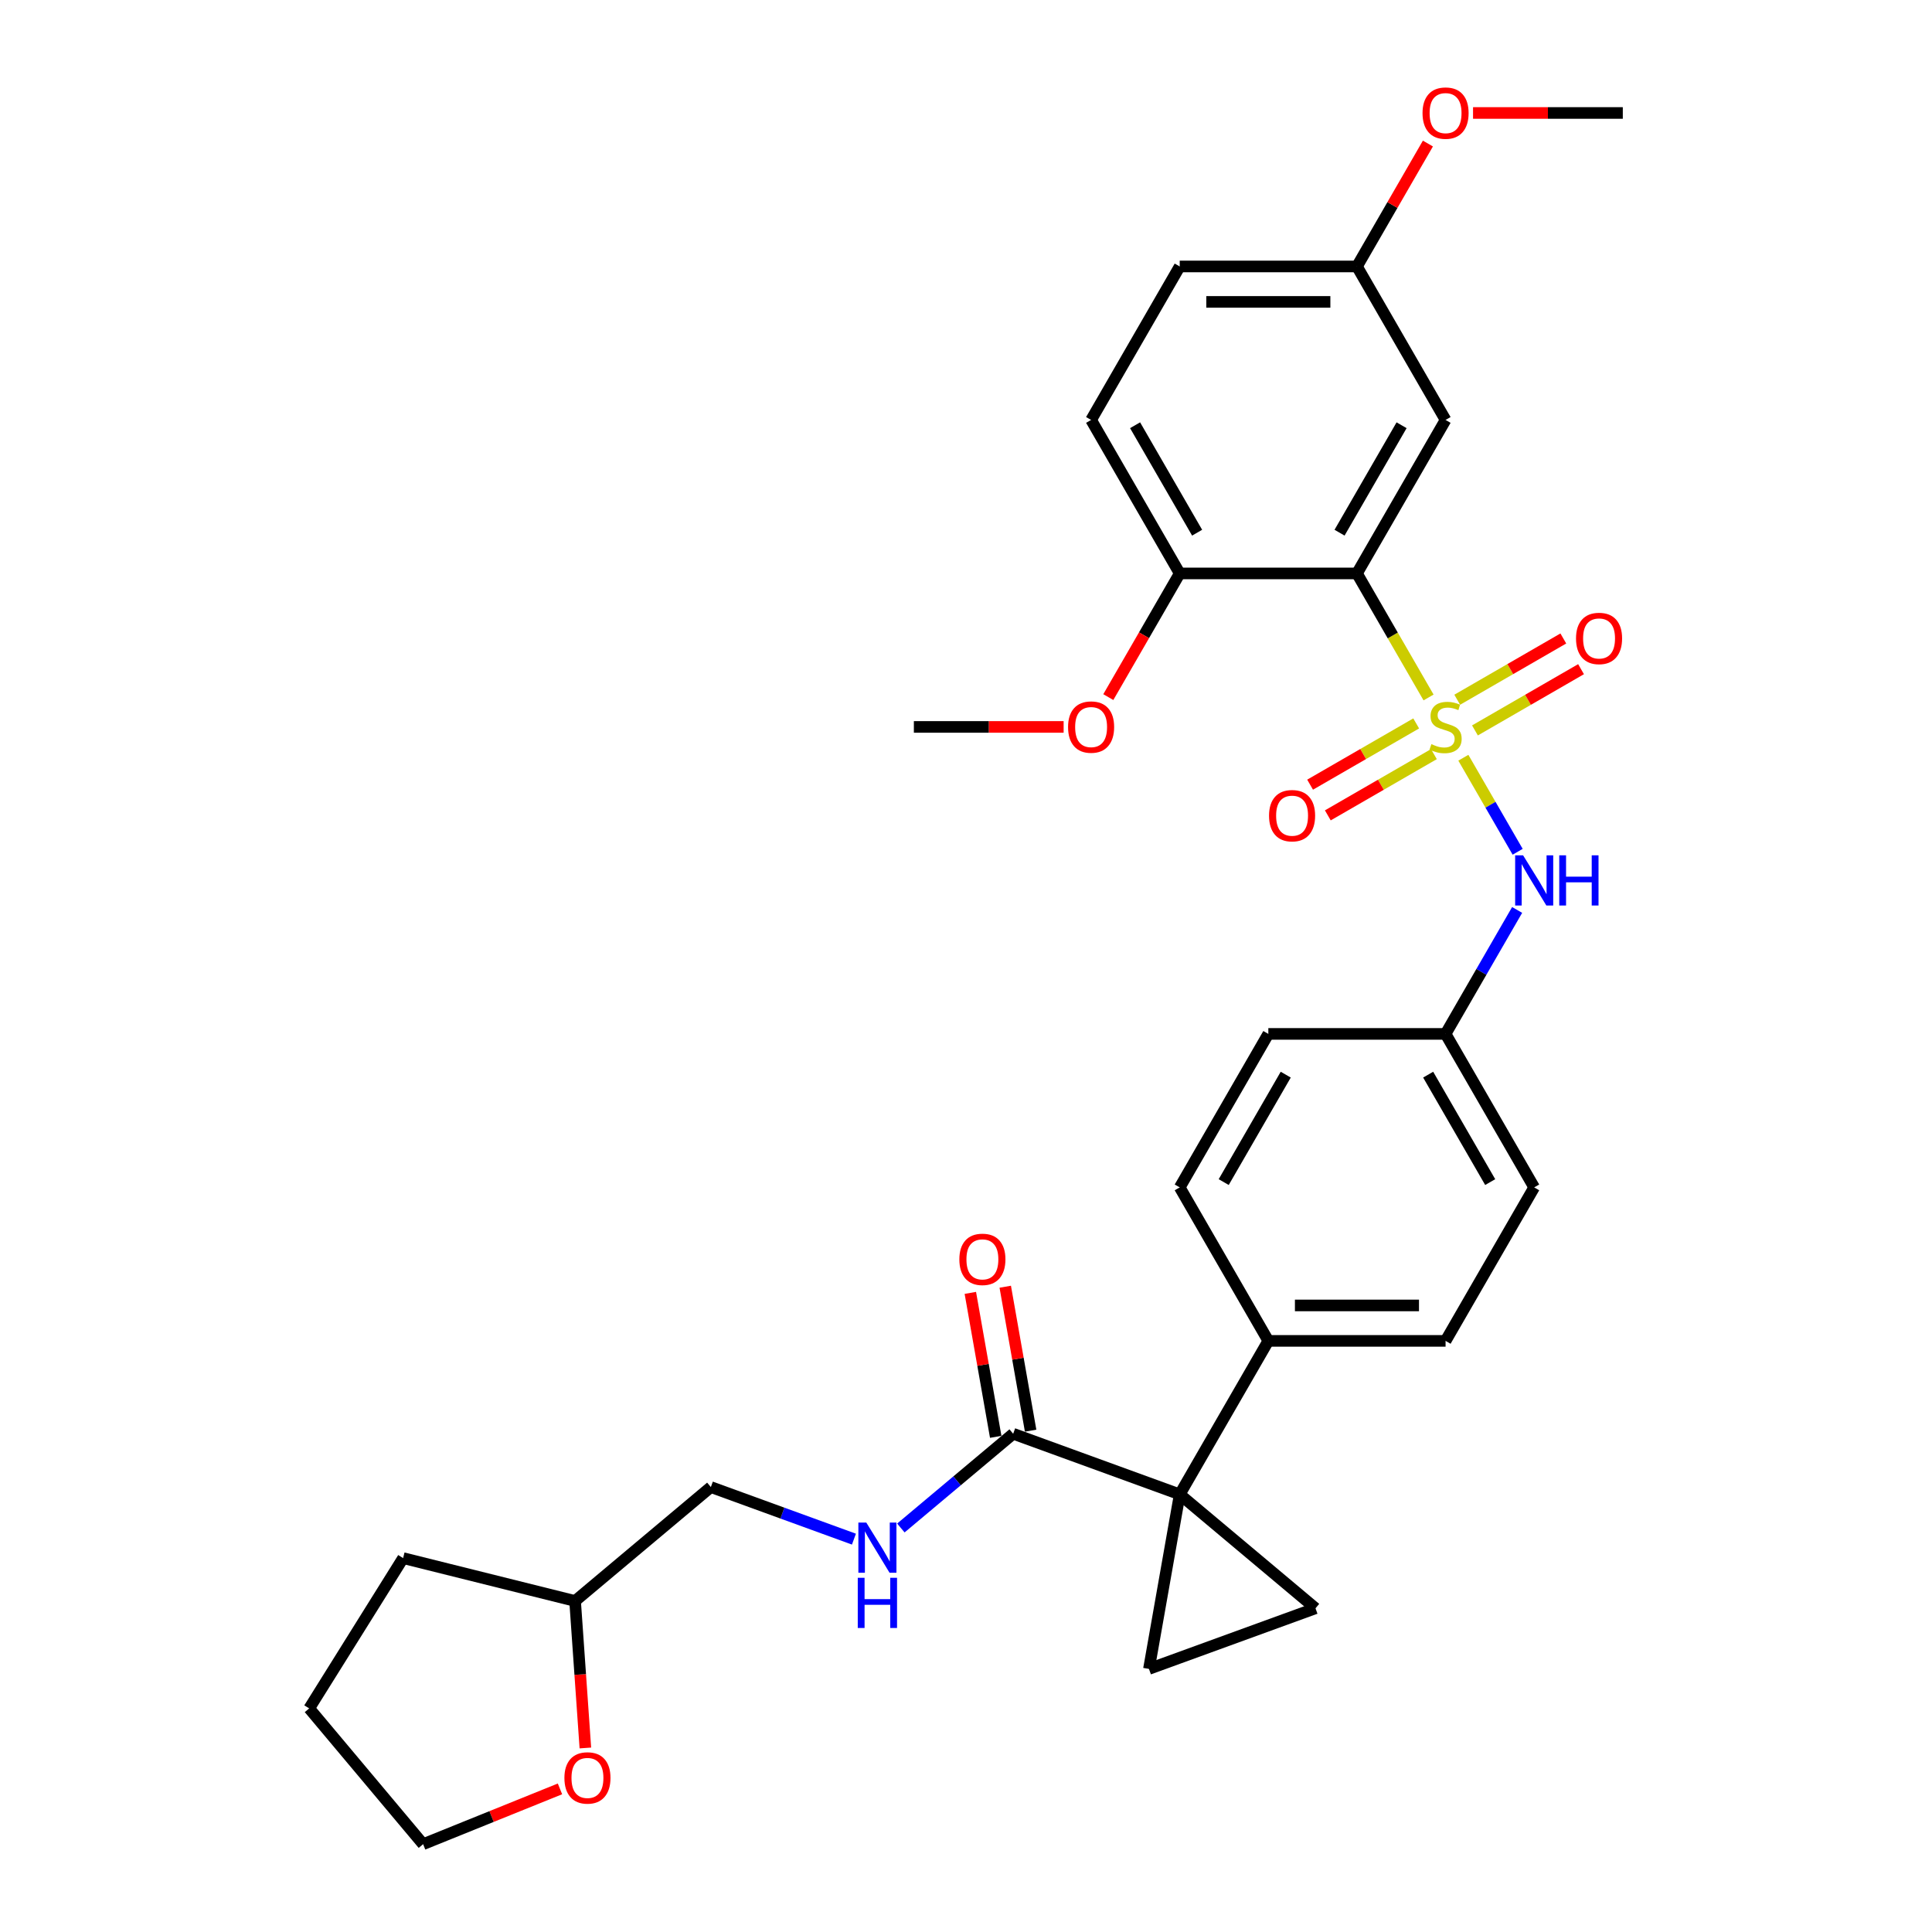 <?xml version='1.0' encoding='iso-8859-1'?>
<svg version='1.1' baseProfile='full'
              xmlns='http://www.w3.org/2000/svg'
                      xmlns:rdkit='http://www.rdkit.org/xml'
                      xmlns:xlink='http://www.w3.org/1999/xlink'
                  xml:space='preserve'
width='1000px' height='1000px' viewBox='0 0 1000 1000'>
<!-- END OF HEADER -->
<rect style='opacity:1.0;fill:#FFFFFF;stroke:none' width='1000' height='1000' x='0' y='0'> </rect>
<path class='bond-0' d='M 739.422,361.008 L 720.889,328.908' style='fill:none;fill-rule:evenodd;stroke:#CCCC00;stroke-width:6px;stroke-linecap:butt;stroke-linejoin:miter;stroke-opacity:1' />
<path class='bond-0' d='M 720.889,328.908 L 702.356,296.808' style='fill:none;fill-rule:evenodd;stroke:#000000;stroke-width:6px;stroke-linecap:butt;stroke-linejoin:miter;stroke-opacity:1' />
<path class='bond-5' d='M 757.43,392.198 L 771.482,416.538' style='fill:none;fill-rule:evenodd;stroke:#CCCC00;stroke-width:6px;stroke-linecap:butt;stroke-linejoin:miter;stroke-opacity:1' />
<path class='bond-5' d='M 771.482,416.538 L 785.535,440.877' style='fill:none;fill-rule:evenodd;stroke:#0000FF;stroke-width:6px;stroke-linecap:butt;stroke-linejoin:miter;stroke-opacity:1' />
<path class='bond-7' d='M 763.434,378.066 L 790.89,362.214' style='fill:none;fill-rule:evenodd;stroke:#CCCC00;stroke-width:6px;stroke-linecap:butt;stroke-linejoin:miter;stroke-opacity:1' />
<path class='bond-7' d='M 790.89,362.214 L 818.345,346.363' style='fill:none;fill-rule:evenodd;stroke:#FF0000;stroke-width:6px;stroke-linecap:butt;stroke-linejoin:miter;stroke-opacity:1' />
<path class='bond-7' d='M 754.261,362.177 L 781.716,346.325' style='fill:none;fill-rule:evenodd;stroke:#CCCC00;stroke-width:6px;stroke-linecap:butt;stroke-linejoin:miter;stroke-opacity:1' />
<path class='bond-7' d='M 781.716,346.325 L 809.171,330.474' style='fill:none;fill-rule:evenodd;stroke:#FF0000;stroke-width:6px;stroke-linecap:butt;stroke-linejoin:miter;stroke-opacity:1' />
<path class='bond-8' d='M 733.015,374.443 L 705.559,390.294' style='fill:none;fill-rule:evenodd;stroke:#CCCC00;stroke-width:6px;stroke-linecap:butt;stroke-linejoin:miter;stroke-opacity:1' />
<path class='bond-8' d='M 705.559,390.294 L 678.104,406.146' style='fill:none;fill-rule:evenodd;stroke:#FF0000;stroke-width:6px;stroke-linecap:butt;stroke-linejoin:miter;stroke-opacity:1' />
<path class='bond-8' d='M 742.188,390.332 L 714.733,406.184' style='fill:none;fill-rule:evenodd;stroke:#CCCC00;stroke-width:6px;stroke-linecap:butt;stroke-linejoin:miter;stroke-opacity:1' />
<path class='bond-8' d='M 714.733,406.184 L 687.278,422.035' style='fill:none;fill-rule:evenodd;stroke:#FF0000;stroke-width:6px;stroke-linecap:butt;stroke-linejoin:miter;stroke-opacity:1' />
<path class='bond-6' d='M 702.356,296.808 L 748.225,217.362' style='fill:none;fill-rule:evenodd;stroke:#000000;stroke-width:6px;stroke-linecap:butt;stroke-linejoin:miter;stroke-opacity:1' />
<path class='bond-6' d='M 693.347,275.718 L 725.455,220.106' style='fill:none;fill-rule:evenodd;stroke:#000000;stroke-width:6px;stroke-linecap:butt;stroke-linejoin:miter;stroke-opacity:1' />
<path class='bond-11' d='M 702.356,296.808 L 610.62,296.808' style='fill:none;fill-rule:evenodd;stroke:#000000;stroke-width:6px;stroke-linecap:butt;stroke-linejoin:miter;stroke-opacity:1' />
<path class='bond-1' d='M 610.62,773.485 L 656.488,694.039' style='fill:none;fill-rule:evenodd;stroke:#000000;stroke-width:6px;stroke-linecap:butt;stroke-linejoin:miter;stroke-opacity:1' />
<path class='bond-2' d='M 610.62,773.485 L 594.69,863.828' style='fill:none;fill-rule:evenodd;stroke:#000000;stroke-width:6px;stroke-linecap:butt;stroke-linejoin:miter;stroke-opacity:1' />
<path class='bond-3' d='M 610.62,773.485 L 680.894,832.452' style='fill:none;fill-rule:evenodd;stroke:#000000;stroke-width:6px;stroke-linecap:butt;stroke-linejoin:miter;stroke-opacity:1' />
<path class='bond-4' d='M 610.62,773.485 L 524.416,742.109' style='fill:none;fill-rule:evenodd;stroke:#000000;stroke-width:6px;stroke-linecap:butt;stroke-linejoin:miter;stroke-opacity:1' />
<path class='bond-33' d='M 594.69,863.828 L 680.894,832.452' style='fill:none;fill-rule:evenodd;stroke:#000000;stroke-width:6px;stroke-linecap:butt;stroke-linejoin:miter;stroke-opacity:1' />
<path class='bond-10' d='M 524.416,742.109 L 495.352,766.497' style='fill:none;fill-rule:evenodd;stroke:#000000;stroke-width:6px;stroke-linecap:butt;stroke-linejoin:miter;stroke-opacity:1' />
<path class='bond-10' d='M 495.352,766.497 L 466.288,790.884' style='fill:none;fill-rule:evenodd;stroke:#0000FF;stroke-width:6px;stroke-linecap:butt;stroke-linejoin:miter;stroke-opacity:1' />
<path class='bond-12' d='M 533.45,740.516 L 526.881,703.262' style='fill:none;fill-rule:evenodd;stroke:#000000;stroke-width:6px;stroke-linecap:butt;stroke-linejoin:miter;stroke-opacity:1' />
<path class='bond-12' d='M 526.881,703.262 L 520.312,666.007' style='fill:none;fill-rule:evenodd;stroke:#FF0000;stroke-width:6px;stroke-linecap:butt;stroke-linejoin:miter;stroke-opacity:1' />
<path class='bond-12' d='M 515.382,743.702 L 508.813,706.448' style='fill:none;fill-rule:evenodd;stroke:#000000;stroke-width:6px;stroke-linecap:butt;stroke-linejoin:miter;stroke-opacity:1' />
<path class='bond-12' d='M 508.813,706.448 L 502.244,669.193' style='fill:none;fill-rule:evenodd;stroke:#FF0000;stroke-width:6px;stroke-linecap:butt;stroke-linejoin:miter;stroke-opacity:1' />
<path class='bond-14' d='M 785.269,470.984 L 766.747,503.065' style='fill:none;fill-rule:evenodd;stroke:#0000FF;stroke-width:6px;stroke-linecap:butt;stroke-linejoin:miter;stroke-opacity:1' />
<path class='bond-14' d='M 766.747,503.065 L 748.225,535.147' style='fill:none;fill-rule:evenodd;stroke:#000000;stroke-width:6px;stroke-linecap:butt;stroke-linejoin:miter;stroke-opacity:1' />
<path class='bond-18' d='M 748.225,217.362 L 702.356,137.916' style='fill:none;fill-rule:evenodd;stroke:#000000;stroke-width:6px;stroke-linecap:butt;stroke-linejoin:miter;stroke-opacity:1' />
<path class='bond-9' d='M 656.488,694.039 L 748.225,694.039' style='fill:none;fill-rule:evenodd;stroke:#000000;stroke-width:6px;stroke-linecap:butt;stroke-linejoin:miter;stroke-opacity:1' />
<path class='bond-9' d='M 670.249,675.691 L 734.464,675.691' style='fill:none;fill-rule:evenodd;stroke:#000000;stroke-width:6px;stroke-linecap:butt;stroke-linejoin:miter;stroke-opacity:1' />
<path class='bond-31' d='M 656.488,694.039 L 610.62,614.593' style='fill:none;fill-rule:evenodd;stroke:#000000;stroke-width:6px;stroke-linecap:butt;stroke-linejoin:miter;stroke-opacity:1' />
<path class='bond-19' d='M 441.996,796.655 L 404.967,783.178' style='fill:none;fill-rule:evenodd;stroke:#0000FF;stroke-width:6px;stroke-linecap:butt;stroke-linejoin:miter;stroke-opacity:1' />
<path class='bond-19' d='M 404.967,783.178 L 367.938,769.7' style='fill:none;fill-rule:evenodd;stroke:#000000;stroke-width:6px;stroke-linecap:butt;stroke-linejoin:miter;stroke-opacity:1' />
<path class='bond-17' d='M 610.62,296.808 L 564.752,217.362' style='fill:none;fill-rule:evenodd;stroke:#000000;stroke-width:6px;stroke-linecap:butt;stroke-linejoin:miter;stroke-opacity:1' />
<path class='bond-17' d='M 619.629,275.718 L 587.521,220.106' style='fill:none;fill-rule:evenodd;stroke:#000000;stroke-width:6px;stroke-linecap:butt;stroke-linejoin:miter;stroke-opacity:1' />
<path class='bond-24' d='M 610.62,296.808 L 592.14,328.816' style='fill:none;fill-rule:evenodd;stroke:#000000;stroke-width:6px;stroke-linecap:butt;stroke-linejoin:miter;stroke-opacity:1' />
<path class='bond-24' d='M 592.14,328.816 L 573.66,360.824' style='fill:none;fill-rule:evenodd;stroke:#FF0000;stroke-width:6px;stroke-linecap:butt;stroke-linejoin:miter;stroke-opacity:1' />
<path class='bond-13' d='M 302.984,904.75 L 300.324,866.709' style='fill:none;fill-rule:evenodd;stroke:#FF0000;stroke-width:6px;stroke-linecap:butt;stroke-linejoin:miter;stroke-opacity:1' />
<path class='bond-13' d='M 300.324,866.709 L 297.663,828.667' style='fill:none;fill-rule:evenodd;stroke:#000000;stroke-width:6px;stroke-linecap:butt;stroke-linejoin:miter;stroke-opacity:1' />
<path class='bond-26' d='M 289.843,925.925 L 254.425,940.235' style='fill:none;fill-rule:evenodd;stroke:#FF0000;stroke-width:6px;stroke-linecap:butt;stroke-linejoin:miter;stroke-opacity:1' />
<path class='bond-26' d='M 254.425,940.235 L 219.006,954.545' style='fill:none;fill-rule:evenodd;stroke:#000000;stroke-width:6px;stroke-linecap:butt;stroke-linejoin:miter;stroke-opacity:1' />
<path class='bond-20' d='M 748.225,535.147 L 656.488,535.147' style='fill:none;fill-rule:evenodd;stroke:#000000;stroke-width:6px;stroke-linecap:butt;stroke-linejoin:miter;stroke-opacity:1' />
<path class='bond-21' d='M 748.225,535.147 L 794.093,614.593' style='fill:none;fill-rule:evenodd;stroke:#000000;stroke-width:6px;stroke-linecap:butt;stroke-linejoin:miter;stroke-opacity:1' />
<path class='bond-21' d='M 739.216,556.237 L 771.323,611.849' style='fill:none;fill-rule:evenodd;stroke:#000000;stroke-width:6px;stroke-linecap:butt;stroke-linejoin:miter;stroke-opacity:1' />
<path class='bond-15' d='M 610.62,614.593 L 656.488,535.147' style='fill:none;fill-rule:evenodd;stroke:#000000;stroke-width:6px;stroke-linecap:butt;stroke-linejoin:miter;stroke-opacity:1' />
<path class='bond-15' d='M 633.389,611.849 L 665.497,556.237' style='fill:none;fill-rule:evenodd;stroke:#000000;stroke-width:6px;stroke-linecap:butt;stroke-linejoin:miter;stroke-opacity:1' />
<path class='bond-16' d='M 748.225,694.039 L 794.093,614.593' style='fill:none;fill-rule:evenodd;stroke:#000000;stroke-width:6px;stroke-linecap:butt;stroke-linejoin:miter;stroke-opacity:1' />
<path class='bond-22' d='M 564.752,217.362 L 610.62,137.916' style='fill:none;fill-rule:evenodd;stroke:#000000;stroke-width:6px;stroke-linecap:butt;stroke-linejoin:miter;stroke-opacity:1' />
<path class='bond-25' d='M 702.356,137.916 L 720.72,106.11' style='fill:none;fill-rule:evenodd;stroke:#000000;stroke-width:6px;stroke-linecap:butt;stroke-linejoin:miter;stroke-opacity:1' />
<path class='bond-25' d='M 720.72,106.11 L 739.083,74.304' style='fill:none;fill-rule:evenodd;stroke:#FF0000;stroke-width:6px;stroke-linecap:butt;stroke-linejoin:miter;stroke-opacity:1' />
<path class='bond-32' d='M 702.356,137.916 L 610.62,137.916' style='fill:none;fill-rule:evenodd;stroke:#000000;stroke-width:6px;stroke-linecap:butt;stroke-linejoin:miter;stroke-opacity:1' />
<path class='bond-32' d='M 688.596,156.263 L 624.38,156.263' style='fill:none;fill-rule:evenodd;stroke:#000000;stroke-width:6px;stroke-linecap:butt;stroke-linejoin:miter;stroke-opacity:1' />
<path class='bond-23' d='M 367.938,769.7 L 297.663,828.667' style='fill:none;fill-rule:evenodd;stroke:#000000;stroke-width:6px;stroke-linecap:butt;stroke-linejoin:miter;stroke-opacity:1' />
<path class='bond-29' d='M 297.663,828.667 L 208.652,806.474' style='fill:none;fill-rule:evenodd;stroke:#000000;stroke-width:6px;stroke-linecap:butt;stroke-linejoin:miter;stroke-opacity:1' />
<path class='bond-27' d='M 550.533,376.254 L 511.774,376.254' style='fill:none;fill-rule:evenodd;stroke:#FF0000;stroke-width:6px;stroke-linecap:butt;stroke-linejoin:miter;stroke-opacity:1' />
<path class='bond-27' d='M 511.774,376.254 L 473.015,376.254' style='fill:none;fill-rule:evenodd;stroke:#000000;stroke-width:6px;stroke-linecap:butt;stroke-linejoin:miter;stroke-opacity:1' />
<path class='bond-28' d='M 762.444,58.47 L 801.202,58.47' style='fill:none;fill-rule:evenodd;stroke:#FF0000;stroke-width:6px;stroke-linecap:butt;stroke-linejoin:miter;stroke-opacity:1' />
<path class='bond-28' d='M 801.202,58.47 L 839.961,58.47' style='fill:none;fill-rule:evenodd;stroke:#000000;stroke-width:6px;stroke-linecap:butt;stroke-linejoin:miter;stroke-opacity:1' />
<path class='bond-34' d='M 219.006,954.545 L 160.039,884.271' style='fill:none;fill-rule:evenodd;stroke:#000000;stroke-width:6px;stroke-linecap:butt;stroke-linejoin:miter;stroke-opacity:1' />
<path class='bond-30' d='M 208.652,806.474 L 160.039,884.271' style='fill:none;fill-rule:evenodd;stroke:#000000;stroke-width:6px;stroke-linecap:butt;stroke-linejoin:miter;stroke-opacity:1' />
<path  class='atom-0' d='M 740.886 385.171
Q 741.179 385.281, 742.39 385.795
Q 743.601 386.309, 744.922 386.639
Q 746.28 386.933, 747.601 386.933
Q 750.059 386.933, 751.49 385.758
Q 752.921 384.547, 752.921 382.456
Q 752.921 381.025, 752.188 380.144
Q 751.49 379.263, 750.389 378.786
Q 749.289 378.309, 747.454 377.759
Q 745.142 377.062, 743.748 376.401
Q 742.39 375.741, 741.399 374.346
Q 740.445 372.952, 740.445 370.603
Q 740.445 367.338, 742.647 365.319
Q 744.885 363.301, 749.289 363.301
Q 752.298 363.301, 755.71 364.732
L 754.866 367.558
Q 751.747 366.273, 749.399 366.273
Q 746.867 366.273, 745.472 367.338
Q 744.078 368.365, 744.115 370.163
Q 744.115 371.557, 744.812 372.401
Q 745.546 373.245, 746.573 373.722
Q 747.637 374.199, 749.399 374.75
Q 751.747 375.484, 753.142 376.218
Q 754.536 376.952, 755.527 378.456
Q 756.554 379.924, 756.554 382.456
Q 756.554 386.052, 754.132 387.997
Q 751.747 389.905, 747.747 389.905
Q 745.436 389.905, 743.674 389.391
Q 741.95 388.914, 739.895 388.07
L 740.886 385.171
' fill='#CCCC00'/>
<path  class='atom-6' d='M 788.35 442.711
L 796.863 456.471
Q 797.707 457.829, 799.065 460.287
Q 800.423 462.746, 800.496 462.893
L 800.496 442.711
L 803.945 442.711
L 803.945 468.69
L 800.386 468.69
L 791.249 453.646
Q 790.185 451.884, 789.047 449.866
Q 787.946 447.848, 787.616 447.224
L 787.616 468.69
L 784.24 468.69
L 784.24 442.711
L 788.35 442.711
' fill='#0000FF'/>
<path  class='atom-6' d='M 807.064 442.711
L 810.587 442.711
L 810.587 453.756
L 823.87 453.756
L 823.87 442.711
L 827.393 442.711
L 827.393 468.69
L 823.87 468.69
L 823.87 456.691
L 810.587 456.691
L 810.587 468.69
L 807.064 468.69
L 807.064 442.711
' fill='#0000FF'/>
<path  class='atom-8' d='M 815.745 330.46
Q 815.745 324.221, 818.827 320.736
Q 821.91 317.25, 827.671 317.25
Q 833.432 317.25, 836.514 320.736
Q 839.596 324.221, 839.596 330.46
Q 839.596 336.771, 836.477 340.367
Q 833.358 343.926, 827.671 343.926
Q 821.946 343.926, 818.827 340.367
Q 815.745 336.808, 815.745 330.46
M 827.671 340.991
Q 831.634 340.991, 833.762 338.349
Q 835.927 335.67, 835.927 330.46
Q 835.927 325.359, 833.762 322.79
Q 831.634 320.185, 827.671 320.185
Q 823.708 320.185, 821.543 322.754
Q 819.414 325.322, 819.414 330.46
Q 819.414 335.707, 821.543 338.349
Q 823.708 340.991, 827.671 340.991
' fill='#FF0000'/>
<path  class='atom-9' d='M 656.853 422.196
Q 656.853 415.958, 659.935 412.472
Q 663.017 408.986, 668.778 408.986
Q 674.539 408.986, 677.622 412.472
Q 680.704 415.958, 680.704 422.196
Q 680.704 428.507, 677.585 432.104
Q 674.466 435.663, 668.778 435.663
Q 663.054 435.663, 659.935 432.104
Q 656.853 428.544, 656.853 422.196
M 668.778 432.727
Q 672.741 432.727, 674.87 430.085
Q 677.035 427.407, 677.035 422.196
Q 677.035 417.095, 674.87 414.527
Q 672.741 411.922, 668.778 411.922
Q 664.815 411.922, 662.65 414.49
Q 660.522 417.059, 660.522 422.196
Q 660.522 427.443, 662.65 430.085
Q 664.815 432.727, 668.778 432.727
' fill='#FF0000'/>
<path  class='atom-11' d='M 448.399 788.086
L 456.912 801.847
Q 457.756 803.204, 459.114 805.663
Q 460.471 808.121, 460.545 808.268
L 460.545 788.086
L 463.994 788.086
L 463.994 814.066
L 460.435 814.066
L 451.298 799.021
Q 450.234 797.26, 449.096 795.242
Q 447.995 793.223, 447.665 792.6
L 447.665 814.066
L 444.289 814.066
L 444.289 788.086
L 448.399 788.086
' fill='#0000FF'/>
<path  class='atom-11' d='M 443.977 816.664
L 447.5 816.664
L 447.5 827.709
L 460.783 827.709
L 460.783 816.664
L 464.306 816.664
L 464.306 842.644
L 460.783 842.644
L 460.783 830.645
L 447.5 830.645
L 447.5 842.644
L 443.977 842.644
L 443.977 816.664
' fill='#0000FF'/>
<path  class='atom-13' d='M 496.56 651.84
Q 496.56 645.602, 499.643 642.116
Q 502.725 638.63, 508.486 638.63
Q 514.247 638.63, 517.329 642.116
Q 520.412 645.602, 520.412 651.84
Q 520.412 658.151, 517.293 661.747
Q 514.174 665.307, 508.486 665.307
Q 502.762 665.307, 499.643 661.747
Q 496.56 658.188, 496.56 651.84
M 508.486 662.371
Q 512.449 662.371, 514.577 659.729
Q 516.742 657.05, 516.742 651.84
Q 516.742 646.739, 514.577 644.171
Q 512.449 641.565, 508.486 641.565
Q 504.523 641.565, 502.358 644.134
Q 500.23 646.702, 500.23 651.84
Q 500.23 657.087, 502.358 659.729
Q 504.523 662.371, 508.486 662.371
' fill='#FF0000'/>
<path  class='atom-14' d='M 292.137 920.254
Q 292.137 914.016, 295.219 910.53
Q 298.302 907.044, 304.063 907.044
Q 309.824 907.044, 312.906 910.53
Q 315.988 914.016, 315.988 920.254
Q 315.988 926.565, 312.869 930.161
Q 309.75 933.721, 304.063 933.721
Q 298.338 933.721, 295.219 930.161
Q 292.137 926.602, 292.137 920.254
M 304.063 930.785
Q 308.026 930.785, 310.154 928.143
Q 312.319 925.464, 312.319 920.254
Q 312.319 915.153, 310.154 912.585
Q 308.026 909.979, 304.063 909.979
Q 300.1 909.979, 297.935 912.548
Q 295.806 915.117, 295.806 920.254
Q 295.806 925.501, 297.935 928.143
Q 300.1 930.785, 304.063 930.785
' fill='#FF0000'/>
<path  class='atom-25' d='M 552.826 376.328
Q 552.826 370.09, 555.908 366.604
Q 558.991 363.118, 564.752 363.118
Q 570.513 363.118, 573.595 366.604
Q 576.677 370.09, 576.677 376.328
Q 576.677 382.639, 573.558 386.235
Q 570.439 389.795, 564.752 389.795
Q 559.027 389.795, 555.908 386.235
Q 552.826 382.676, 552.826 376.328
M 564.752 386.859
Q 568.715 386.859, 570.843 384.217
Q 573.008 381.538, 573.008 376.328
Q 573.008 371.227, 570.843 368.659
Q 568.715 366.053, 564.752 366.053
Q 560.789 366.053, 558.624 368.622
Q 556.495 371.191, 556.495 376.328
Q 556.495 381.575, 558.624 384.217
Q 560.789 386.859, 564.752 386.859
' fill='#FF0000'/>
<path  class='atom-26' d='M 736.299 58.544
Q 736.299 52.305, 739.381 48.819
Q 742.463 45.333, 748.225 45.333
Q 753.986 45.333, 757.068 48.819
Q 760.15 52.305, 760.15 58.544
Q 760.15 64.855, 757.031 68.451
Q 753.912 72.01, 748.225 72.01
Q 742.5 72.01, 739.381 68.451
Q 736.299 64.892, 736.299 58.544
M 748.225 69.075
Q 752.188 69.075, 754.316 66.433
Q 756.481 63.754, 756.481 58.544
Q 756.481 53.443, 754.316 50.874
Q 752.188 48.269, 748.225 48.269
Q 744.261 48.269, 742.097 50.838
Q 739.968 53.406, 739.968 58.544
Q 739.968 63.791, 742.097 66.433
Q 744.261 69.075, 748.225 69.075
' fill='#FF0000'/>
</svg>
